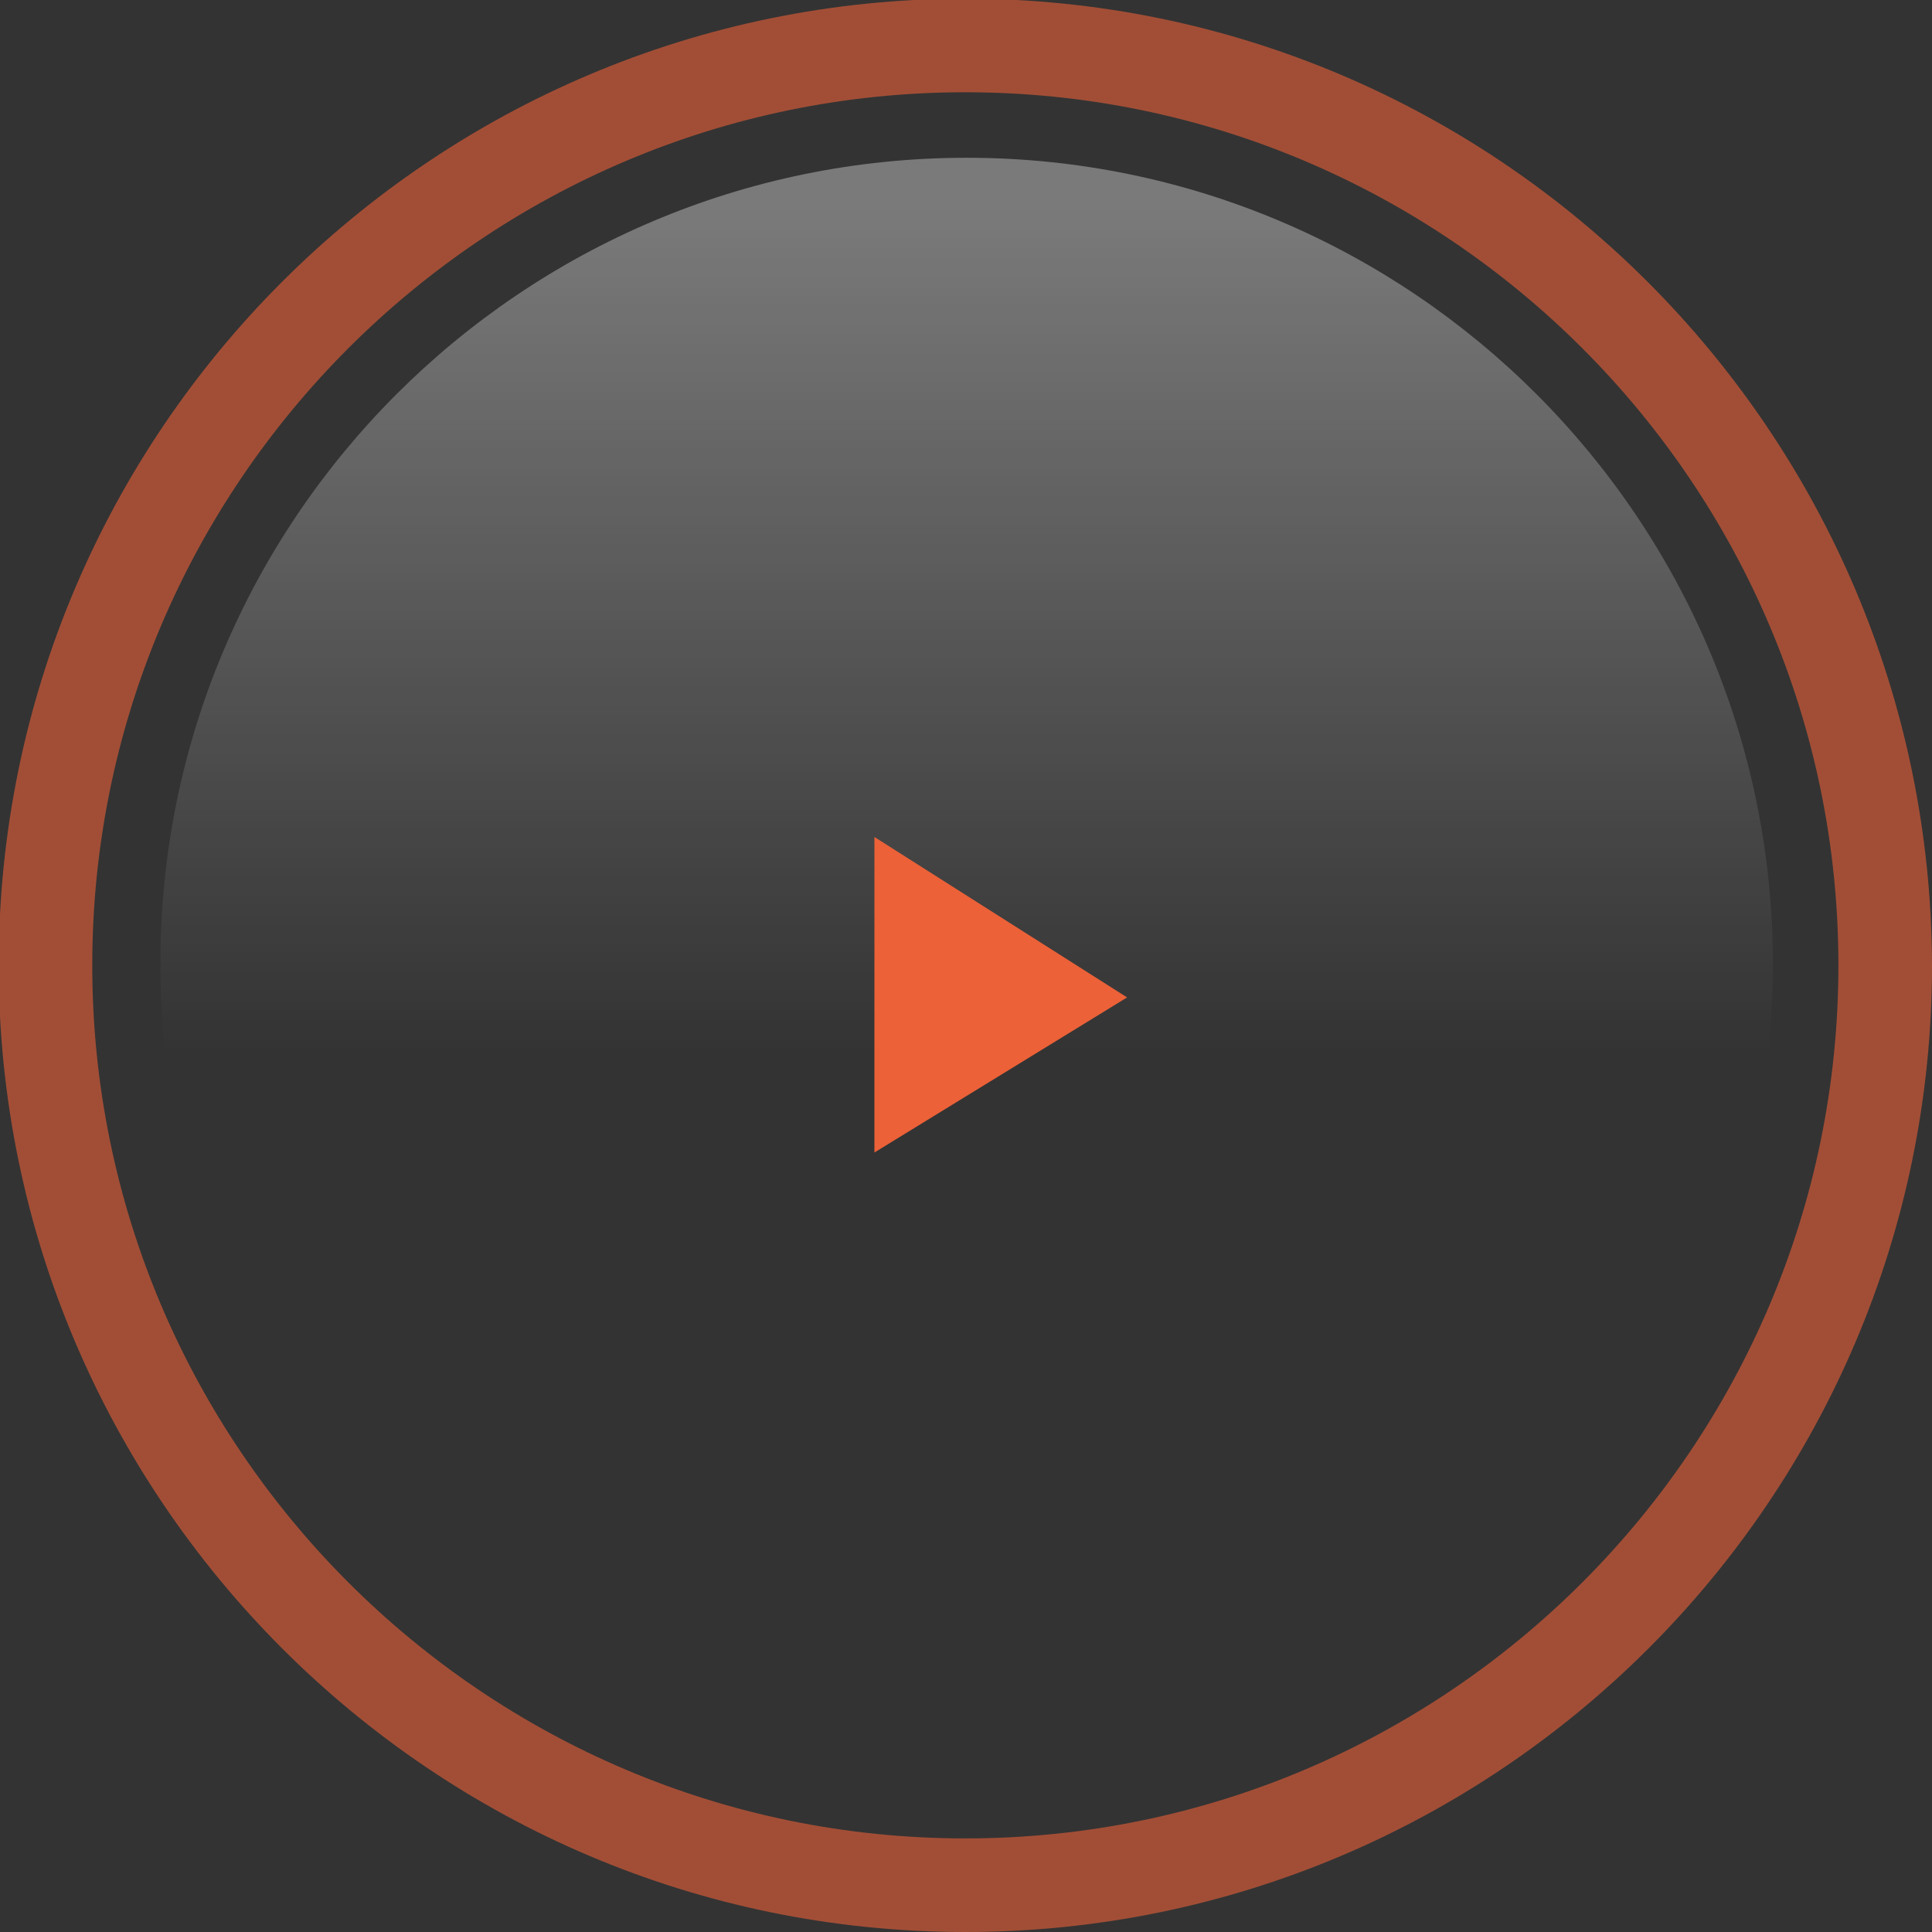 <?xml version="1.0" encoding="utf-8"?>
<!-- Generator: Adobe Illustrator 24.0.1, SVG Export Plug-In . SVG Version: 6.00 Build 0)  -->
<svg version="1.1" id="Isolation_Mode" xmlns="http://www.w3.org/2000/svg" xmlns:xlink="http://www.w3.org/1999/xlink" x="0px"
	 y="0px" width="144.5px" height="144.5px" viewBox="0 0 144.5 144.5" style="enable-background:new 0 0 144.5 144.5;"
	 xml:space="preserve">
<rect x="0" y="0" width="144.5" height="144.5" fill="#333333" stroke="none"/>
<style type="text/css">
	.st0{opacity:0.35;fill:url(#SVGID_1_);enable-background:new    ;}
	.st1{fill:#EC6138;}
	.st2{opacity:0.6;}
</style>
<g>
	
		<linearGradient id="SVGID_1_" gradientUnits="userSpaceOnUse" x1="72.3" y1="776.743" x2="72.3" y2="712.753" gradientTransform="matrix(1 0 0 1 0 -698)">
		<stop  offset="0" style="stop-color:#FFFFFF;stop-opacity:0"/>
		<stop  offset="0.993" style="stop-color:#FFFFFF"/>
	</linearGradient>
	<path class="st0" d="M72.2,132.6C39,132.6,12,105.5,12,72.2c-0.1-33.3,27-60.4,60.3-60.4s60.3,27.1,60.3,60.3
		C132.6,105.4,105.4,132.6,72.2,132.6z"/>
	<polygon class="st1" points="65.4,62.6 84.3,74.6 65.4,86.2 	"/>
	<g class="st2">
		<path class="st1" d="M72.2-0.1C32.3-0.1-0.1,32.3-0.1,72.2c0,39.8,32.4,72.3,72.3,72.3c39.8,0,72.3-32.4,72.3-72.3
			C144.4,32.3,112-0.1,72.2-0.1z M72.2,6.9c36,0,65.3,29.3,65.3,65.3s-29.3,65.3-65.3,65.3S6.9,108.2,6.9,72.2S36.2,6.9,72.2,6.9z"
			/>
	</g>
</g>
</svg>
